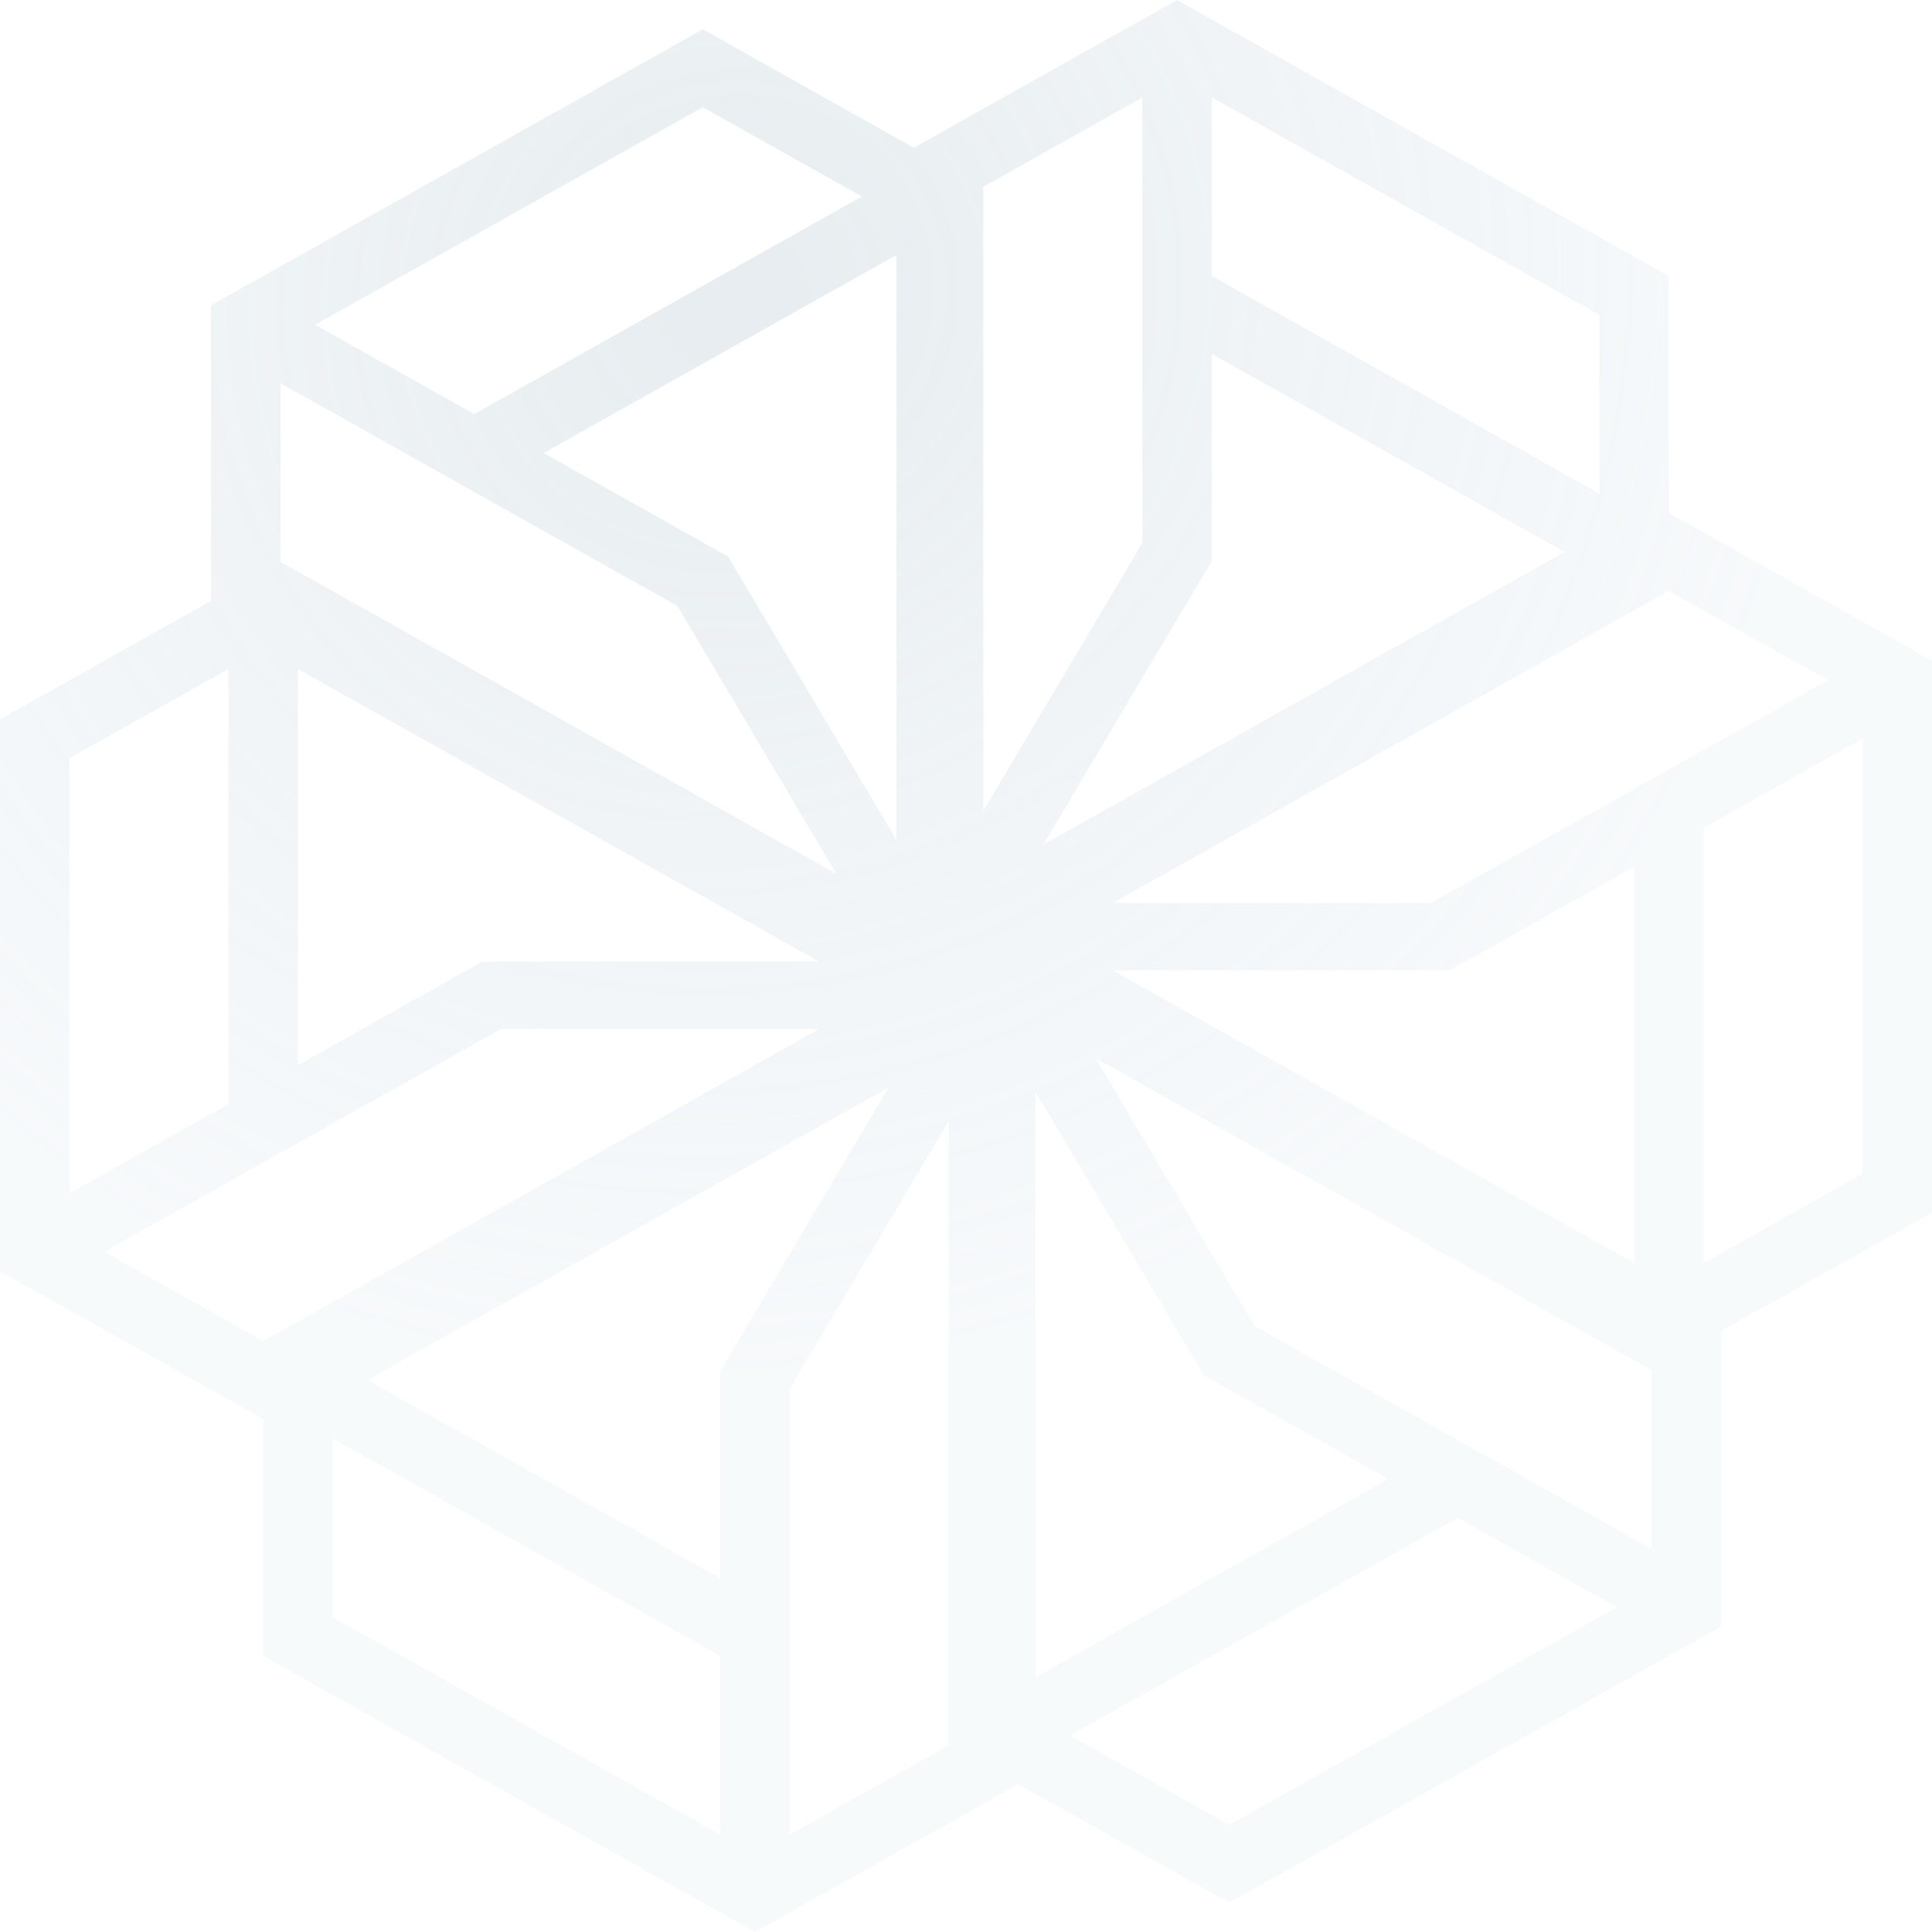 <svg width="471" height="471" viewBox="0 0 471 471" fill="none" xmlns="http://www.w3.org/2000/svg">
<path opacity="0.4" d="M175.583 447.255L81.095 394.22V350.667L175.583 403.708V447.255ZM231.285 273.316V425.47L192.501 447.238V338.624L231.285 273.316ZM394.179 391.824L299.685 444.865L260.893 423.086L355.38 370.051L394.179 391.824ZM267.081 257.953L402.618 334.033V377.573L305.867 323.267L267.081 257.953ZM252.446 408.841V266.194L293.49 335.316L338.465 360.556L252.446 408.841ZM454.096 180.066V286.142L415.298 307.915V201.846L454.096 180.066ZM271.295 220.14L406.833 144.066L445.619 165.834L348.867 220.14H271.295ZM398.386 307.904L271.319 236.58H353.408L398.386 211.334V307.904ZM295.417 23.739L389.911 76.78V120.327L295.417 67.292V23.739ZM239.713 197.684V45.537L278.499 23.763V132.37L239.713 197.684ZM381.441 134.56L254.372 205.883L295.417 136.767V86.275L381.441 134.56ZM76.828 79.176L171.321 26.135L210.113 47.908L115.618 100.949L76.828 79.176ZM203.919 213.047L68.388 136.967V93.427L165.133 147.733L203.919 213.047ZM218.56 62.159V204.801L177.508 135.685L132.535 110.438L218.56 62.159ZM51.47 146.468L0 175.357V309.94L64.142 345.941L64.173 345.929V403.708L184.061 471L248.202 434.994V434.965L299.679 463.854L419.56 396.562V324.55L419.536 324.532L471 295.643V161.059L406.858 125.054L406.827 125.072V67.292L286.939 1.43051e-06L222.798 36.007V36.042L171.327 7.146L51.44 74.439V146.45L51.47 146.468ZM16.91 290.933L16.904 184.858L55.702 163.079V269.155L16.91 290.933ZM199.711 250.86L64.173 326.934L25.388 305.167L122.133 250.86H199.711ZM72.62 163.097L199.681 234.42H117.592L72.62 259.666V163.097ZM89.559 336.44L216.634 265.117L175.583 334.233V384.719L89.559 336.44Z" fill="url(#paint0_radial_253_280)"/>
<defs>
<radialGradient id="paint0_radial_253_280" cx="0" cy="0" r="1" gradientUnits="userSpaceOnUse" gradientTransform="translate(176.5 71.5) rotate(52.283) scale(317.935 325.388)">
<stop offset="0.05" stop-color="#C5D3DB"/>
<stop offset="0.823" stop-color="#DDE8EE" stop-opacity="0.6"/>
</radialGradient>
</defs>
</svg>
